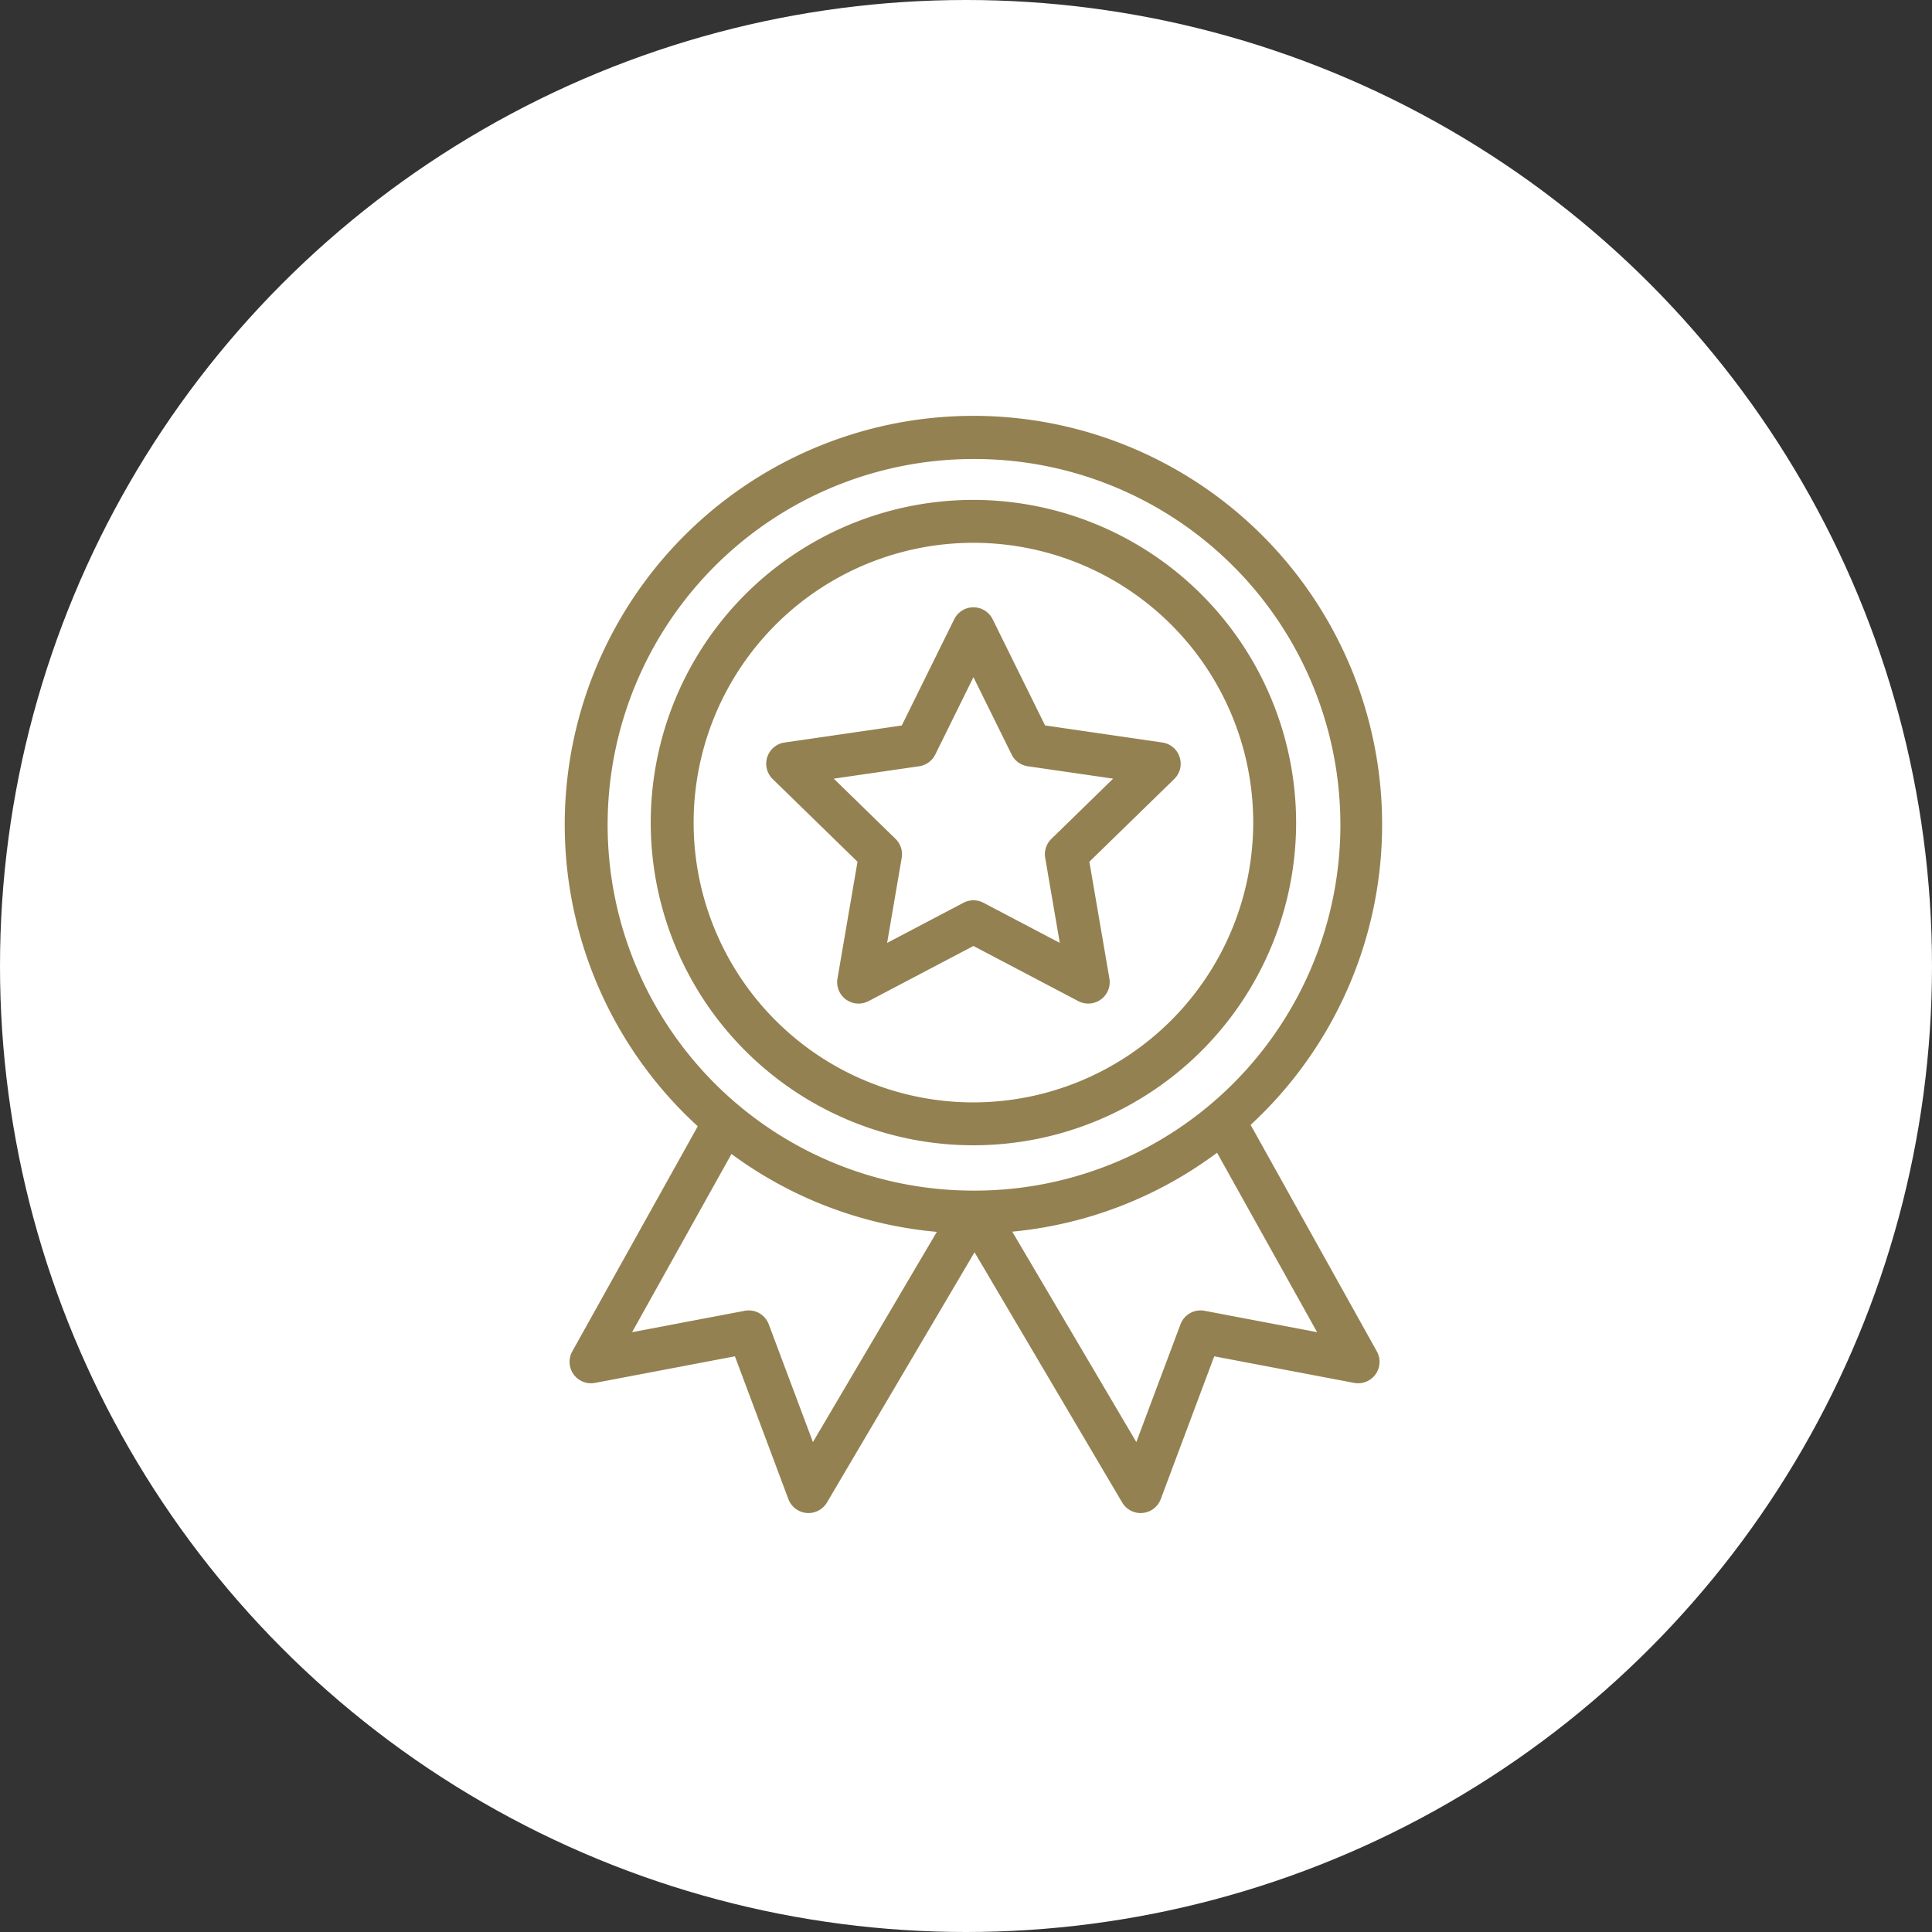 <?xml version="1.0" encoding="utf-8"?>
<svg xmlns="http://www.w3.org/2000/svg" xmlns:xlink="http://www.w3.org/1999/xlink" width="130" height="130" viewBox="0 0 130 130">
  <rect x="0" y="0" width="130" height="130" fill="#333333" stroke="none"/>
  <defs>
    <clipPath id="clip-path">
      <rect id="Rettangolo_5699" data-name="Rettangolo 5699" width="55" height="73.811" fill="#948151"/>
    </clipPath>
  </defs>
  <g id="Raggruppa_88738" data-name="Raggruppa 88738" transform="translate(-12276 -16533)">
    <circle id="Ellisse_126" data-name="Ellisse 126" cx="65" cy="65" r="65" transform="translate(12276 16533)" fill="#fff"/>
    <g id="Raggruppa_88736" data-name="Raggruppa 88736" transform="translate(12314 16561)">
      <g id="Raggruppa_88737" data-name="Raggruppa 88737" clip-path="url(#clip-path)">
        <path id="Tracciato_125110" data-name="Tracciato 125110" d="M190.3,362.136a.6.6,0,0,1,.072,0,.039.039,0,0,1,.013,0,.577.577,0,0,1,.071,0Z" transform="translate(-162.841 -309.878)" fill="#948151"/>
        <path id="Tracciato_125111" data-name="Tracciato 125111" d="M61.822,39.06A21.713,21.713,0,1,0,83.535,60.773,21.738,21.738,0,0,0,61.822,39.06m0,40.541A18.827,18.827,0,1,1,80.649,60.773,18.848,18.848,0,0,1,61.822,79.6" transform="translate(-34.322 -33.423)" fill="#948151"/>
        <path id="Tracciato_125112" data-name="Tracciato 125112" d="M121.758,99.22a1.434,1.434,0,0,0-1.165-.981l-7.888-1.147-3.527-7.146a1.442,1.442,0,0,0-2.587,0l-3.528,7.146-7.886,1.147a1.442,1.442,0,0,0-.8,2.46l5.707,5.563-1.348,7.856a1.441,1.441,0,0,0,2.094,1.521l7.054-3.709,7.055,3.709a1.452,1.452,0,0,0,.671.166,1.443,1.443,0,0,0,1.423-1.687l-1.348-7.856,5.707-5.563a1.43,1.43,0,0,0,.365-1.479M112.713,106l.981,5.722-5.137-2.7a1.443,1.443,0,0,0-1.343,0l-5.137,2.7.981-5.722a1.445,1.445,0,0,0-.416-1.277l-4.156-4.052,5.743-.834a1.443,1.443,0,0,0,1.087-.789l2.569-5.205,2.57,5.205a1.44,1.44,0,0,0,1.087.789l5.743.834-4.156,4.052a1.441,1.441,0,0,0-.416,1.277" transform="translate(-80.384 -76.277)" fill="#948151"/>
        <path id="Tracciato_125113" data-name="Tracciato 125113" d="M46.151,47.69a27.5,27.5,0,1,0-37.2.094L.508,62.931a1.443,1.443,0,0,0,1.53,2.121l9.412-1.789,3.6,9.612a1.45,1.45,0,0,0,1.222.929,1.276,1.276,0,0,0,.128.007,1.452,1.452,0,0,0,1.244-.711l9.93-16.837L37.509,73.1a1.452,1.452,0,0,0,1.242.711,1.18,1.18,0,0,0,.127-.007,1.447,1.447,0,0,0,1.225-.929l3.6-9.612,9.411,1.789a1.443,1.443,0,0,0,1.53-2.121ZM27.5,2.886a24.614,24.614,0,0,1,.156,49.228h-.049l-.03,0H27.5a24.614,24.614,0,0,1,0-49.228M16.7,69.034l-2.971-7.922a1.437,1.437,0,0,0-1.619-.911L4.533,61.639l6.686-11.99A27.362,27.362,0,0,0,25.037,54.89ZM43.053,60.2a1.441,1.441,0,0,0-1.621.911l-2.971,7.922L30.112,54.876a27.356,27.356,0,0,0,13.781-5.31l6.732,12.074Z" fill="#948151"/>
      </g>
    </g>
  </g>
</svg>